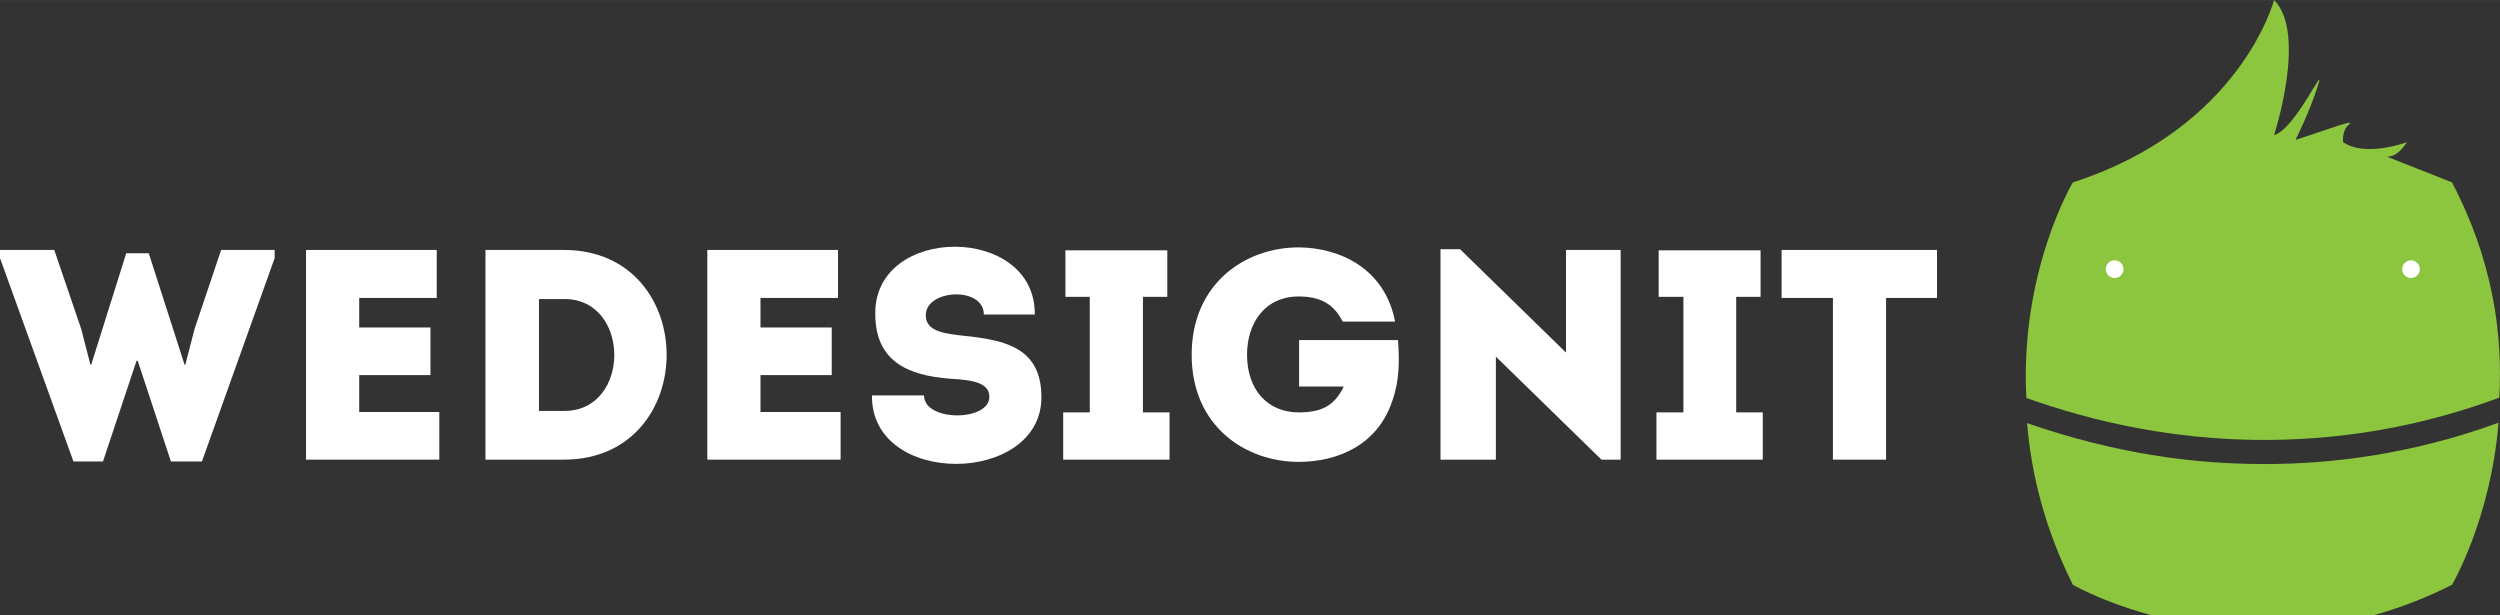 <svg xmlns="http://www.w3.org/2000/svg" width="610.85" height="150.38" viewBox="0 0 6772 1667" shape-rendering="geometricPrecision" image-rendering="optimizeQuality" fill-rule="evenodd" clip-rule="evenodd">
    <rect x="0" y="0" width="6772" height="1667" fill="#333333" stroke="none"/>
    <g fill-rule="nonzero">
        <g fill="#ffffff">
            <path d="m403 686l97 302h2l25-97 72-214h145v22l-197 551h-84l-90-273h-3l-91 273h-80l-199-551v-22h147l73 214 25 97h2l95-302z"/>
            <path d="m1183 807h-210v80h193v129h-193v100h217v129h-361v-568h354z"/>
        </g>
        <g fill="#ffffff">
            <path d="m1529 1245h-214v-568h214c369 2 369 566 0 568m-69-132h69c180 0 180-303 0-303h-69v303"/>
            <path d="m2270 807h-210v80h193v129h-193v100h217v129h-361v-568h354z"/>
            <path d="m2680 1075c0-39-47-46-104-49-123-9-204-51-205-174-5-245 435-245 432 0h-138c0-76-152-69-157-2-3 43 39 52 90 58 113 12 223 26 223 168 0 238-462 245-459-5h141c0 72 177 71 177 4"/>
            <path d="m3168 1117v128h-288v-128h72v-313h-66v-126h276v126h-66v313z"/>
            <path d="m3518 670c115 1 234 60 261 201h-142c-24-48-61-68-119-68-91 0-140 71-140 158 0 94 55 156 140 156 59 0 96-16 122-70h-121v-126h268c4 57 4 111-16 166-40 119-148 164-253 164-144 0-290-96-290-290 0-194 146-291 290-291"/>
            <path d="m4052 966v279h-150v-570h53l287 280v-278h148v568h-52z"/>
        </g>
        <g fill="#ffffff">
            <path d="m4775 1117v128h-288v-128h73v-313h-67v-126h276v126h-66v313z"/>
            <path d="m4826 807v-130h421v130h-138v438h-144v-438z"/>
        </g>
        <path d="m5798 1161c238 44 588 59 972-84 10-170-17-372-128-583l-177-70c0 0 26 6 55-39 0 0-112 42-173 0 0 0-4-32 16-48 19-16-55 13-145 42 0 0 39-77 61-148 23-70-61 119-119 135 0 0 90-276 0-366 0 0-90 347-545 494 0 0-144 240-126 584 82 29 187 61 309 83" fill="#8cc63f"/>
        <path d="m6133 1257c-129 0-244-13-341-31-120-22-223-53-301-80 11 134 46 282 124 438 0 0 478 277 1027 0 0 0 105-178 126-439-230 84-447 112-635 112" fill="#8cc63f"/>
        <path d="m5752 729c0 13-10 24-24 24-13 0-24-11-24-24 0-13 11-24 24-24 14 0 24 11 24 24m803 0c0-13-11-24-24-24-13 0-24 11-24 24 0 13 11 24 24 24 13 0 24-11 24-24" fill="#ffffff"/>
    </g>
</svg>